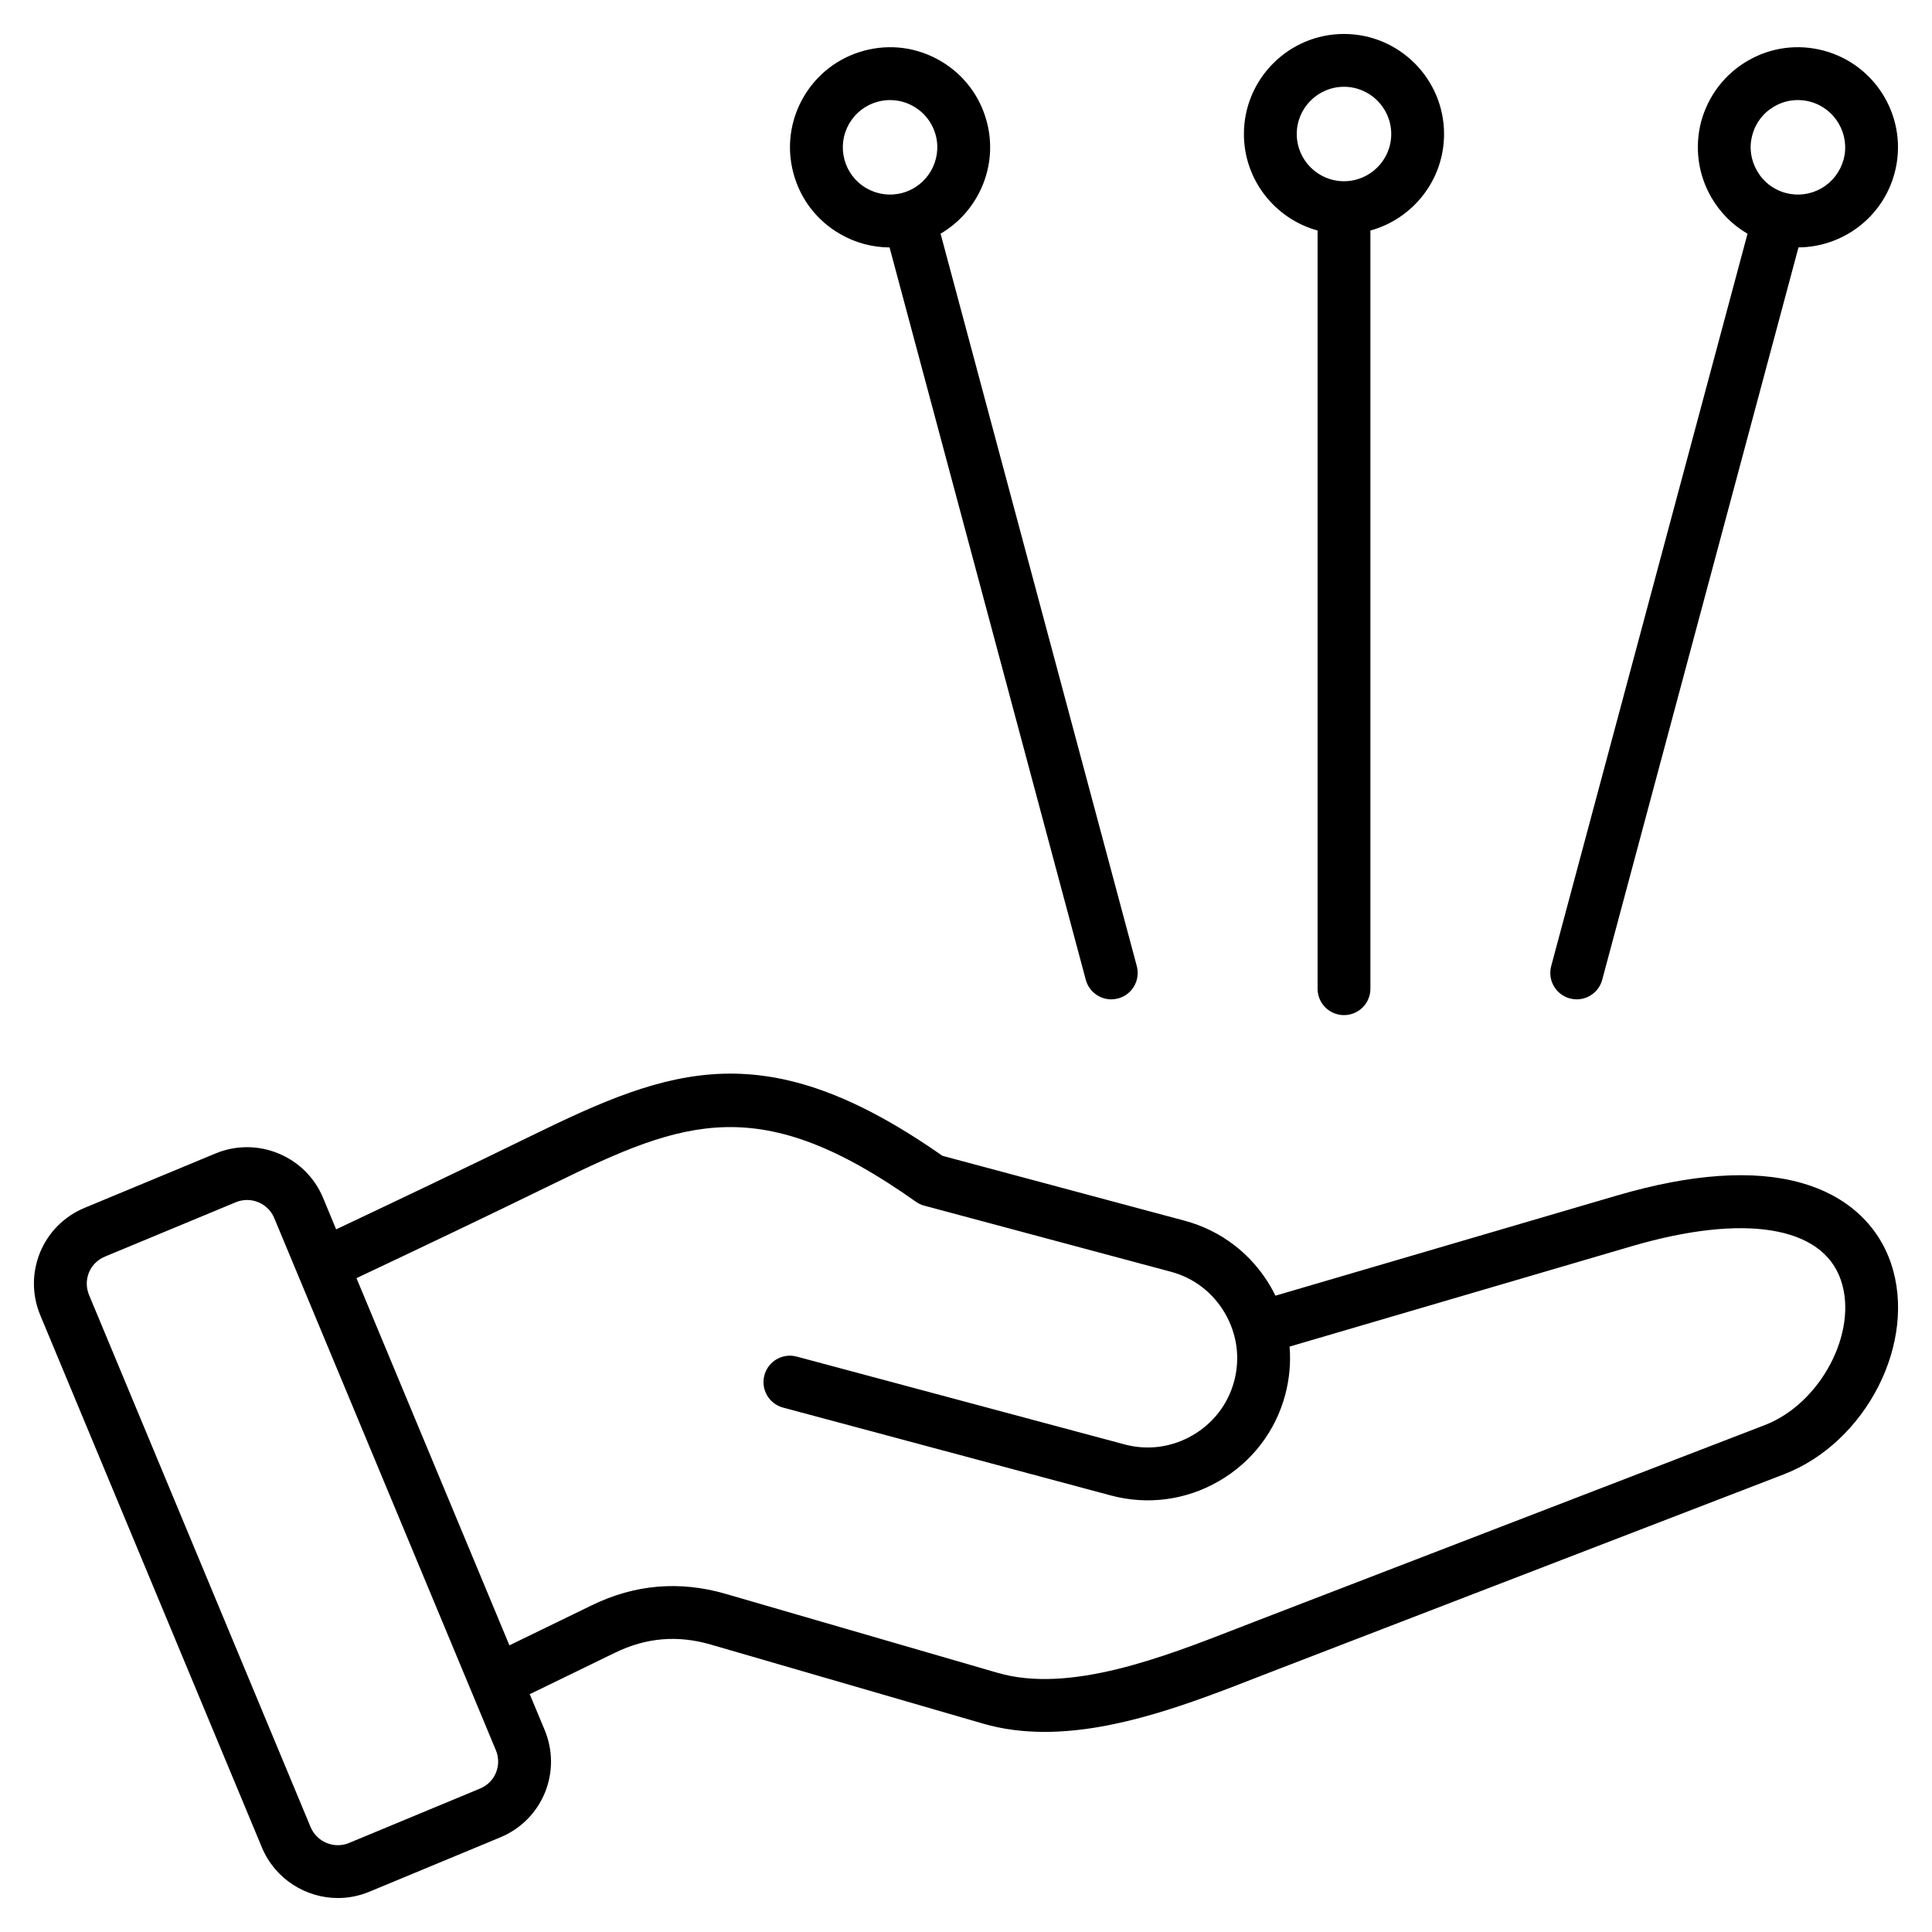 <svg id="Layer_1" enable-background="new 0 0 512 512" height="512" viewBox="0 0 512 512" width="512" xmlns="http://www.w3.org/2000/svg"><path clip-rule="evenodd" d="m464.382 35.803c.847-3.233 2.917-5.933 5.835-7.604 1.929-1.111 4.047-1.68 6.211-1.68 1.082 0 2.212.141 3.294.433 6.635 1.788 10.634 8.658 8.846 15.326-.894 3.233-2.965 5.934-5.835 7.604-2.917 1.666-6.258 2.118-9.505 1.247-3.247-.857-5.929-2.941-7.576-5.83-1.694-2.899-2.164-6.268-1.27-9.496zm-48.349 228.796c.607.16 1.219.24 1.816.24 3.092 0 5.924-2.07 6.753-5.19l52.015-194.088c11.623-.071 22.304-7.872 25.457-19.66 3.811-14.121-4.611-28.689-18.728-32.473-6.87-1.84-14.022-.899-20.14 2.654-6.117 3.538-10.493 9.256-12.375 16.097-1.788 6.842-.847 13.99 2.682 20.121 2.353 4.061 5.647 7.341 9.599 9.642l-52.029 194.079c-1.003 3.736 1.218 7.576 4.95 8.578zm-59.864-241.6c6.903 0 12.522 5.609 12.522 12.521 0 6.898-5.618 12.507-12.522 12.507-6.898 0-12.517-5.609-12.517-12.507 0-6.912 5.619-12.521 12.517-12.521zm-6.997 38.091v200.93c0 3.868 3.138 6.997 6.997 6.997 3.873 0 7.002-3.129 7.002-6.997v-200.93c11.241-3.082 19.518-13.383 19.518-25.57 0-14.629-11.9-26.52-26.52-26.52s-26.52 11.891-26.52 26.52c0 12.188 8.291 22.488 19.523 25.57zm-124.141-28.308c1.68-2.894 4.371-4.964 7.599-5.83 1.092-.292 2.169-.433 3.242-.433 5.529 0 10.597 3.689 12.098 9.284 1.779 6.668-2.193 13.547-8.861 15.326-3.233.871-6.602.419-9.491-1.247-2.899-1.67-4.969-4.372-5.84-7.604-.855-3.228-.417-6.597 1.253-9.496zm-2.409 29.226c4.047 2.343 8.55 3.543 13.119 3.562l52.001 194.079c.837 3.12 3.661 5.19 6.757 5.19.602 0 1.2-.08 1.812-.24 3.741-1.002 5.948-4.842 4.95-8.578l-52.001-194.093c10.051-5.877 15.392-17.966 12.23-29.748-1.84-6.842-6.216-12.559-12.361-16.097-6.127-3.553-13.279-4.494-20.116-2.654-6.842 1.831-12.559 6.221-16.102 12.352-3.538 6.141-4.48 13.279-2.649 20.121 1.829 6.846 6.219 12.558 12.36 16.106zm245.101 315.642-135.373 52.16c-1.44.56-2.917 1.129-4.419 1.717-19.829 7.722-44.519 17.321-63.553 11.792l-72.117-20.94c-12.131-3.52-24.04-2.508-35.39 3.021l-21.871 10.631-40.529-97.31c16.799-7.929 34.59-16.399 52.556-25.179 34.501-16.883 54.433-24.323 95.654 4.908.677.48 1.43.842 2.24 1.059l65.388 17.523c6.08 1.628 11.18 5.548 14.352 11.049 3.181 5.501 4.028 11.881 2.4 17.961-1.628 6.079-5.548 11.18-11.053 14.347-5.505 3.181-11.877 4.033-17.956 2.405l-86.912-23.284c-3.732-1.002-7.571 1.209-8.569 4.95-1.002 3.732 1.209 7.571 4.95 8.569l86.897 23.292c9.703 2.588 19.853 1.252 28.591-3.802 8.743-5.049 14.982-13.171 17.58-22.859 1.129-4.23 1.511-8.55 1.163-12.799l90.548-26.563c29.918-8.781 50.716-5.406 55.563 8.992 4.658 13.66-5.365 32.652-20.14 38.36zm-336.294 92.138c.791-1.91.781-4.037-.028-5.985l-58.721-140.992c-1.242-2.992-4.15-4.8-7.209-4.8-.993 0-2 .188-2.984.598l-34.67 14.399c-1.948.814-3.459 2.301-4.249 4.221-.776 1.911-.767 4.033.042 5.981l58.706 140.991c1.666 3.967 6.235 5.849 10.202 4.197l34.671-14.398c1.953-.81 3.463-2.301 4.24-4.212zm369.703-134.987c-3.529-10.423-11.952-18.003-23.763-21.321-12.658-3.581-29.174-2.442-49.008 3.388l-90.351 26.501c-.381-.767-.791-1.529-1.219-2.292-5.054-8.738-13.161-14.978-22.859-17.58l-64.192-17.197c-46.839-32.821-71.938-23.391-108.857-5.341-17.693 8.653-35.221 16.992-51.803 24.831l-3.468-8.362c-4.621-11.077-17.401-16.347-28.492-11.75l-34.67 14.404c-5.412 2.24-9.6 6.437-11.82 11.806-2.207 5.369-2.188 11.303.061 16.7l58.71 140.992c3.482 8.361 11.608 13.42 20.158 13.42 2.781 0 5.6-.541 8.324-1.671l34.675-14.399c5.402-2.24 9.604-6.432 11.825-11.802 2.207-5.369 2.188-11.312-.061-16.709l-3.934-9.439 22.601-10.992c8.253-4.009 16.549-4.719 25.372-2.16l72.122 20.94c5.308 1.543 10.799 2.202 16.356 2.202 19.171 0 39.272-7.82 56.17-14.399 1.492-.584 2.95-1.144 4.381-1.699l135.368-52.165c21.88-8.437 35.432-35.089 28.374-55.906z" fill-rule="evenodd"/></svg>